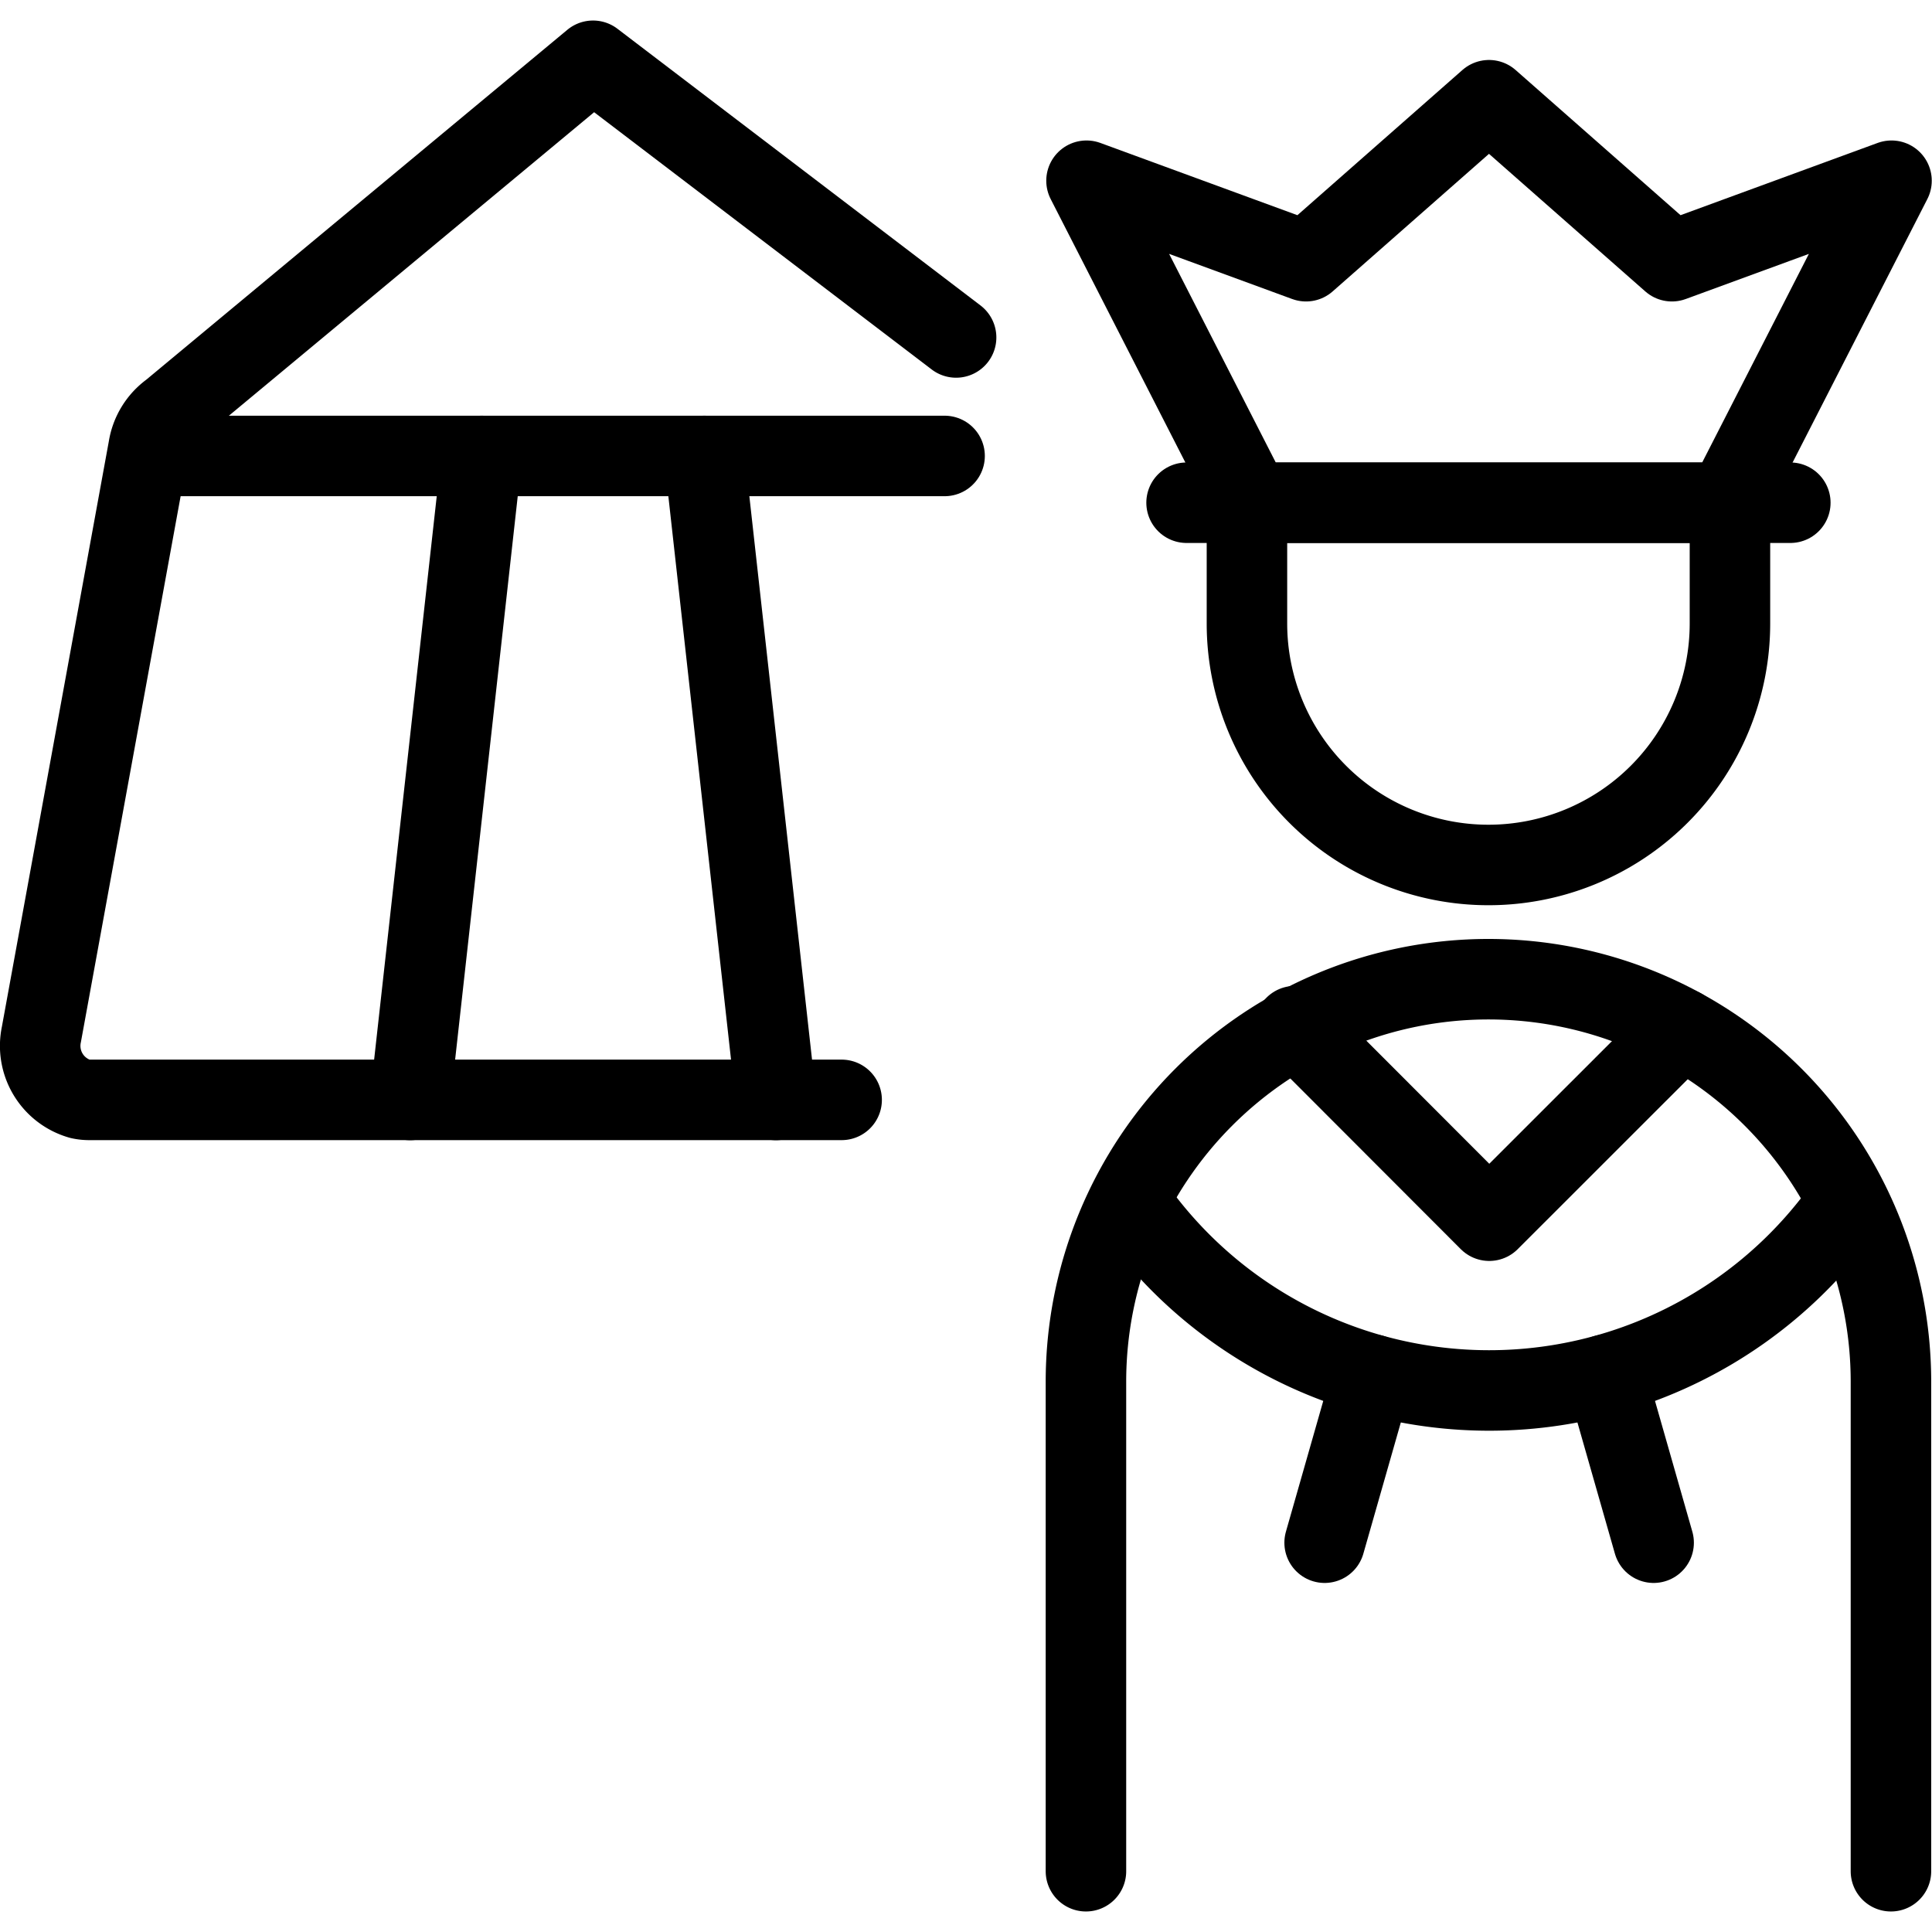 <svg xmlns="http://www.w3.org/2000/svg" viewBox="0 0 24 24"><g transform="matrix(1,0,0,1,0,0)"><defs><style>.a{fill:none;stroke:#000000;stroke-linecap:round;stroke-linejoin:round;}</style></defs><title>
amusement-park</title><path class="a" d="M15.49,6.245v1.5a3,3,0,0,0,6,0v-1.5"></path><line class="a" x1="14.74" y1="6.245" x2="22.24" y2="6.245"></line><polygon class="a" points="20.769 3.245 18.497 1.245 16.224 3.245 13.497 2.245 15.542 6.245 18.497 6.245 21.451 6.245 23.497 2.245 20.769 3.245"></polygon><path class="a" d="M13.49,23.245V17.164a5,5,0,0,1,10,0v6.081"></path><path class="a" d="M22.82,15.123a5.418,5.418,0,0,1-8.651-.011"></path><line class="a" x1="17.051" y1="17.077" x2="16.455" y2="19.164"></line><line class="a" x1="19.946" y1="17.077" x2="20.542" y2="19.164"></line><path class="a" d="M11.877,4.192,7.367.755,2.125,5.111a.694.694,0,0,0-.28.454L.514,12.851a.685.685,0,0,0,.482.8.508.508,0,0,0,.116.012h9.343"></path><line class="a" x1="5.984" y1="5.664" x2="5.095" y2="13.664"></line><line class="a" x1="8.75" y1="5.664" x2="9.64" y2="13.664"></line><line class="a" x1="1.844" y1="5.664" x2="11.734" y2="5.664"></line><path class="a" d="M16.086,12.747,18.5,15.164l2.388-2.387"></path></g></svg>